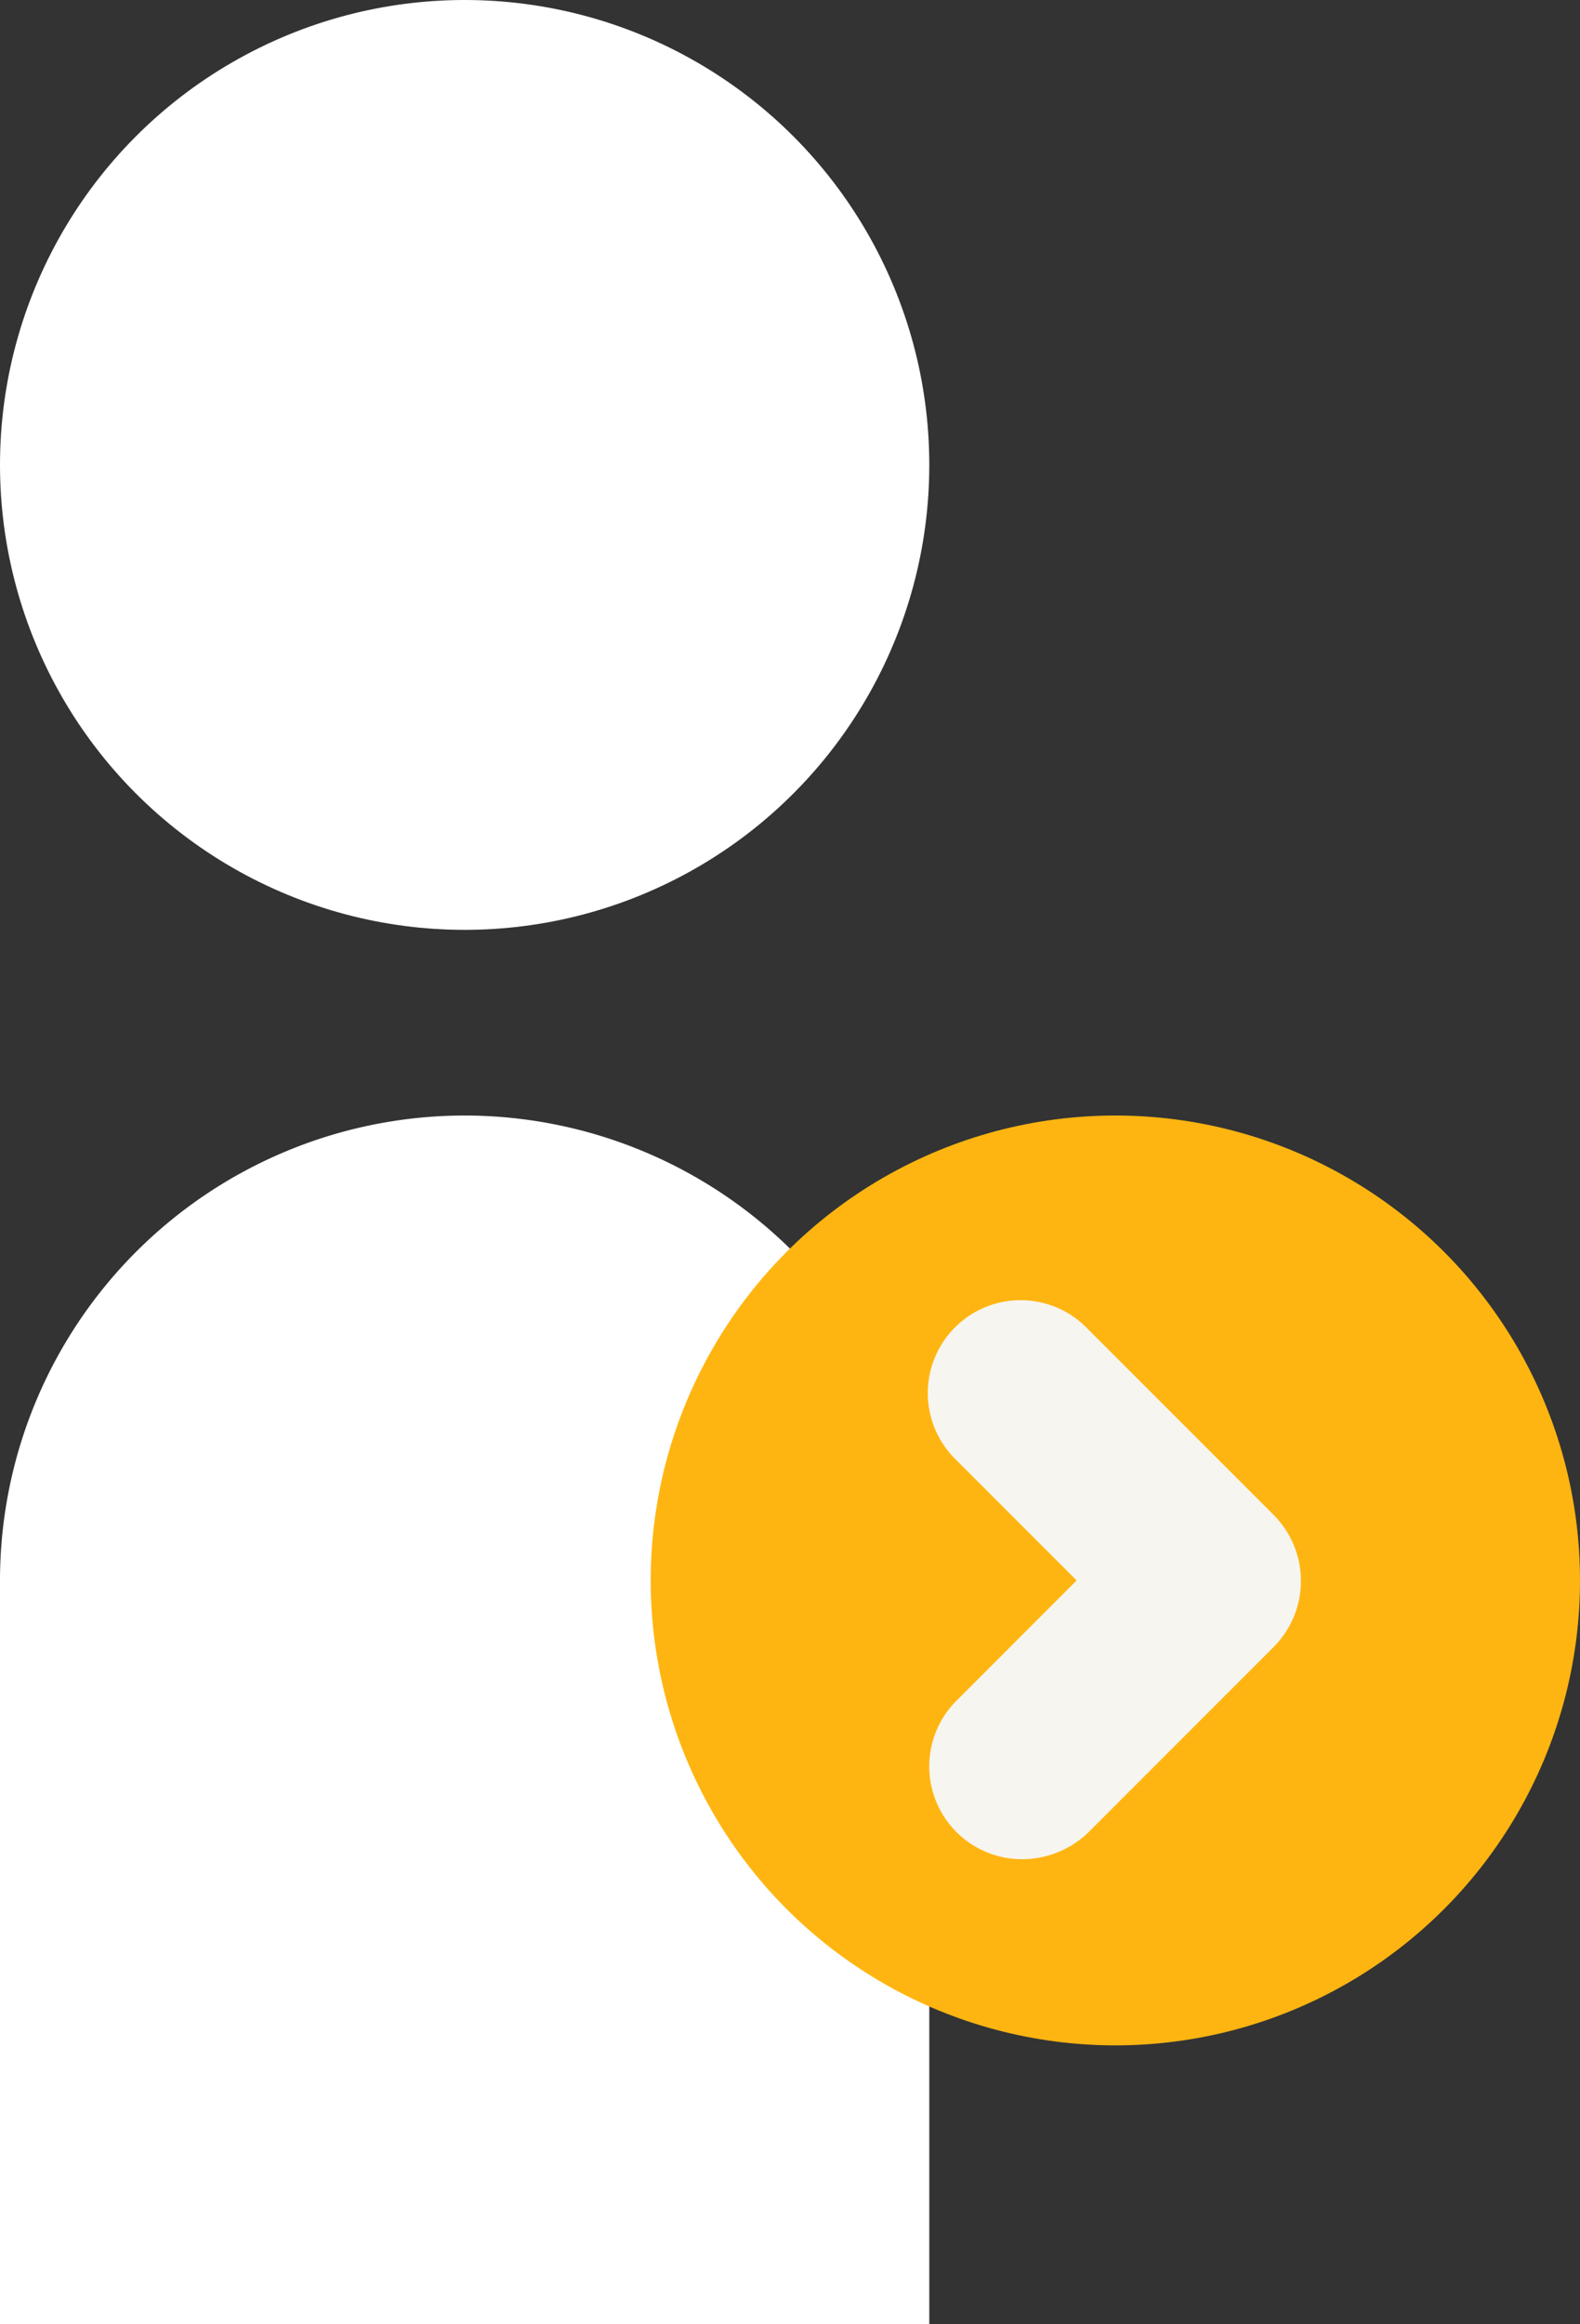 <svg xmlns="http://www.w3.org/2000/svg" viewBox="0 0 314.2 461.9"><rect x="0" y="0" width="314.2" height="461.9" fill="#333333" stroke="none"/><defs><style>.cls-1{fill:#fff;}.cls-2{fill:#ffb511;}.cls-3{fill:#f7f5f0;}</style></defs><title>personlogin</title><g id="Layer_2" data-name="Layer 2"><g id="Laag_1" data-name="Laag 1"><circle class="cls-1" cx="92.4" cy="92.4" r="92.4"/><path class="cls-1" d="M92.4,221.7A92.44,92.44,0,0,0,0,314.1V461.9H184.8V314.1A92.44,92.44,0,0,0,92.4,221.7Z"/><circle class="cls-2" cx="221.8" cy="314.1" r="92.4"/><path class="cls-3" d="M203.3,369.5A18.45,18.45,0,0,1,190.2,338l23.9-23.9-23.9-23.9a18.46,18.46,0,1,1,26.1-26.1l37,37a18.59,18.59,0,0,1,0,26.2l-37,37A19,19,0,0,1,203.3,369.5Z"/></g></g></svg>